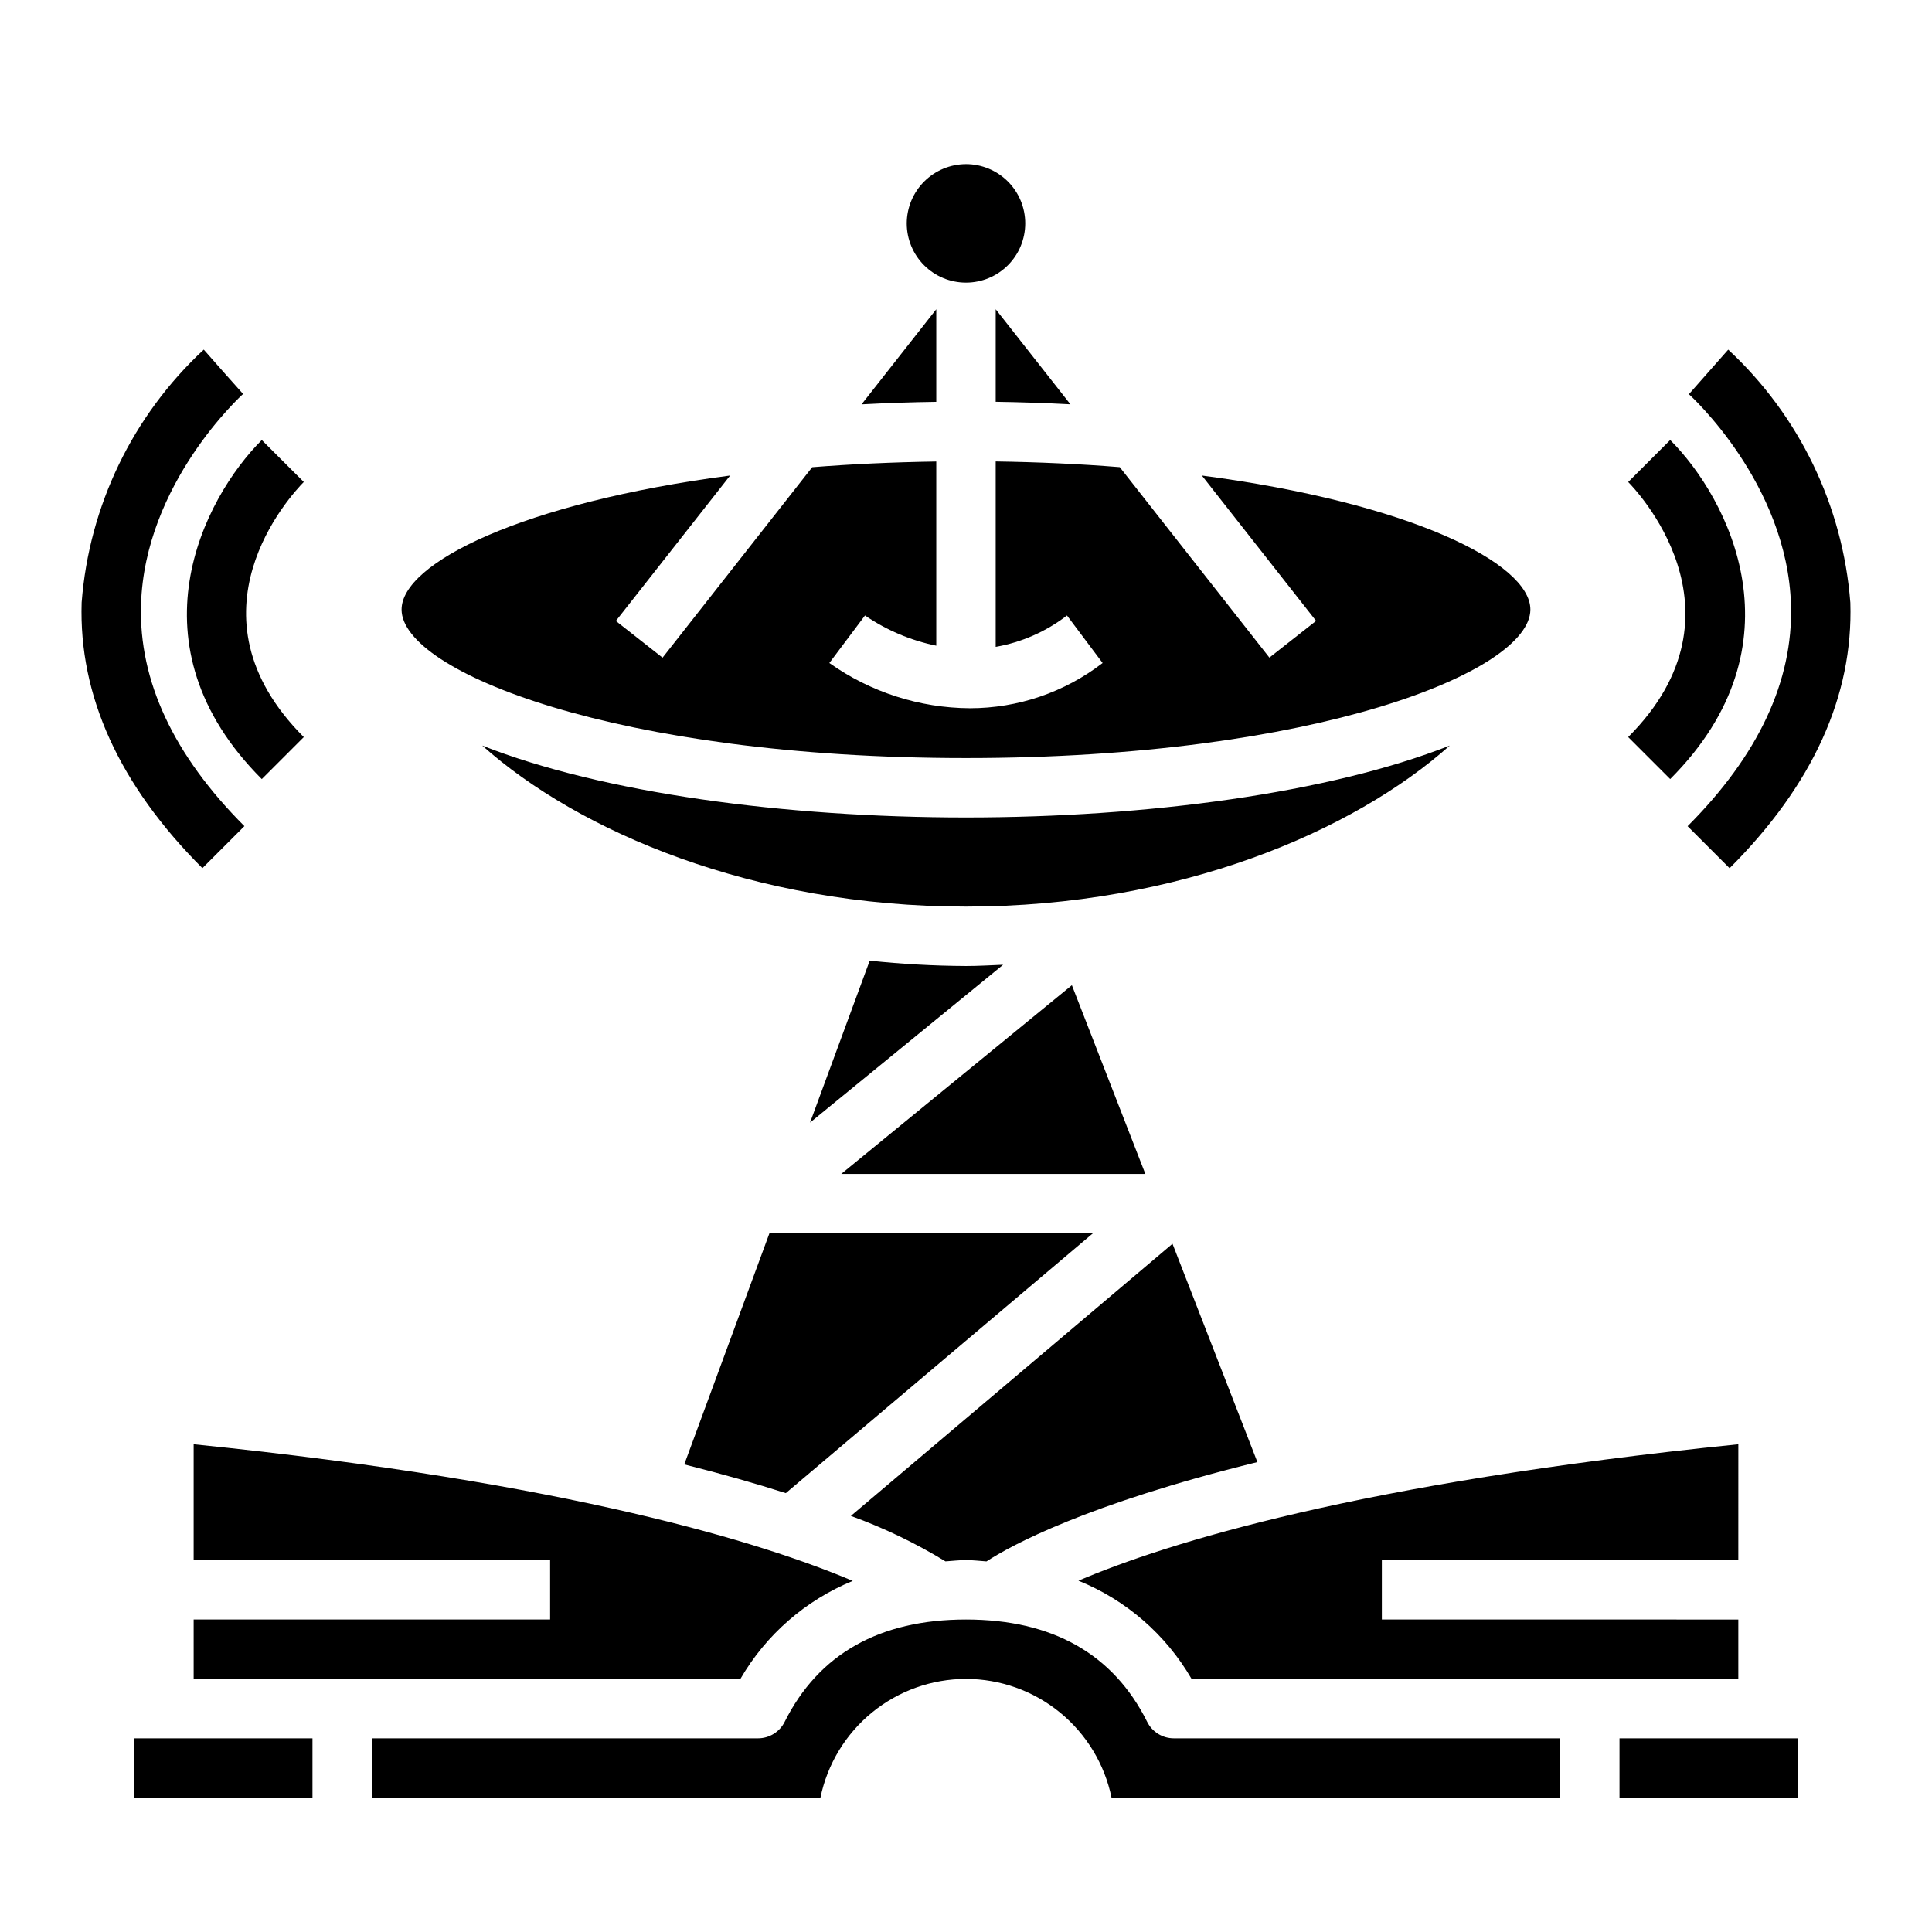 <?xml version="1.0" encoding="UTF-8"?>
<!-- Uploaded to: SVG Repo, www.svgrepo.com, Generator: SVG Repo Mixer Tools -->
<svg fill="#000000" width="800px" height="800px" version="1.1" viewBox="144 144 512 512" xmlns="http://www.w3.org/2000/svg">
 <g>
  <path d="m604.67 557.44h-94.465v15.742l94.465 0.004v15.742h-144.89c-6.824-11.766-17.371-20.926-29.984-26.031 23.254-9.926 74.156-25.922 174.88-36.156zm-127.45-25.977c-45.281 11.148-65.336 22.113-71.793 26.324-1.816-0.117-3.512-0.348-5.43-0.348-1.922 0-3.613 0.227-5.434 0.34-7.934-4.844-16.332-8.879-25.07-12.051l85.23-72.117zm-29.691-76.359h-80.594l61.125-50.02zm-47.531-70.848c-56.543 0-102.77-19.988-128.21-42.676 31.895 12.59 80.191 19.059 128.21 19.059s96.312-6.473 128.21-19.059c-25.441 22.688-71.668 42.676-128.21 42.676zm7.871-158.3 19.805 25.191c-6.566-0.348-13.168-0.57-19.805-0.668zm-7.871-38.457c4.16 0 8.152 1.656 11.098 4.598 2.945 2.945 4.598 6.938 4.598 11.102 0 4.16-1.652 8.156-4.598 11.098-2.945 2.945-6.938 4.598-11.098 4.598-4.164 0-8.156-1.652-11.102-4.598-2.941-2.941-4.598-6.938-4.598-11.098 0.012-4.16 1.672-8.145 4.613-11.086 2.941-2.941 6.926-4.602 11.086-4.613zm-7.875 38.457v24.535c-6.629 0.094-13.23 0.316-19.805 0.668zm-54.641 44.082-30.27 38.52 12.375 9.73 39.652-50.469c10.344-0.828 21.305-1.332 32.883-1.512v48.805c-6.766-1.387-13.188-4.109-18.891-8.004l-9.445 12.594c10.883 7.727 23.883 11.91 37.234 11.988 12.73 0.004 25.105-4.215 35.188-11.988l-9.445-12.594h-0.004c-5.531 4.258-12.012 7.113-18.891 8.32v-49.137c11.547 0.172 22.508 0.676 32.883 1.512l39.652 50.469 12.375-9.73-30.27-38.52c55.062 7.219 87.055 23.191 87.055 35.512 0 16.438-56.906 39.359-149.57 39.359-92.66 0-149.57-22.922-149.57-39.359 0.004-12.32 31.996-28.293 87.062-35.512zm62.516 129.96c3.328 0 6.566-0.203 9.84-0.332l-51.168 41.832 15.816-42.918h-0.004c8.477 0.902 16.992 1.379 25.516 1.418zm-52.098 70.848h85.719l-81.375 68.848c-7.723-2.473-16.633-5.031-26.906-7.613zm-152.58 102.34h94.465v-15.746h-94.465v-30.699c99.801 10.117 151.09 26.223 174.66 36.211h0.004c-12.523 5.133-22.992 14.27-29.773 25.977h-144.89zm-15.742 47.23v-15.742h47.23v15.742zm220.42-31.488c-9.07 0.012-17.863 3.148-24.887 8.887-7.027 5.734-11.863 13.719-13.688 22.602h-118.87v-15.742h102.34c2.984 0 5.711-1.684 7.047-4.356 8.996-18 25.172-27.133 48.059-27.133 22.883 0 39.062 9.133 48.02 27.137v-0.004c1.34 2.684 4.086 4.371 7.082 4.356h102.34v15.742h-118.87c-1.824-8.883-6.66-16.867-13.684-22.602-7.027-5.738-15.816-8.875-24.887-8.887zm220.42 31.488h-47.234v-15.742h47.23z"/>
  <path d="m478.72 557.44h15.742v15.742h-15.742z"/>
  <path d="m586.62 350.46c35.543-35.543 15.539-74.312 0-89.852l-11.133 11.133c1.379 1.387 33.41 34.18 0 67.59z"/>
  <path d="m591.23 362.95 11.133 11.133c22.043-22.043 32.777-45.656 32-70.398l-0.004-0.004c-1.973-25.613-13.527-49.547-32.359-67.023l-10.422 11.809c0.262 0.234 26.121 23.617 27.055 55.891 0.59 20.074-8.629 39.82-27.402 58.594z"/>
  <path d="m218.94 266.18-5.566-5.566c-15.539 15.539-35.543 54.316 0 89.852l11.133-11.133c-32.637-32.645-3.426-64.125 0-67.605z"/>
  <path d="m198 236.65c-18.836 17.477-30.391 41.41-32.363 67.023-0.789 24.703 9.988 48.391 32 70.398l11.133-11.133c-18.773-18.773-27.992-38.512-27.402-58.648 0.938-32.273 26.766-55.617 27.055-55.891l-5.219-5.844z"/>
 </g>
</svg>